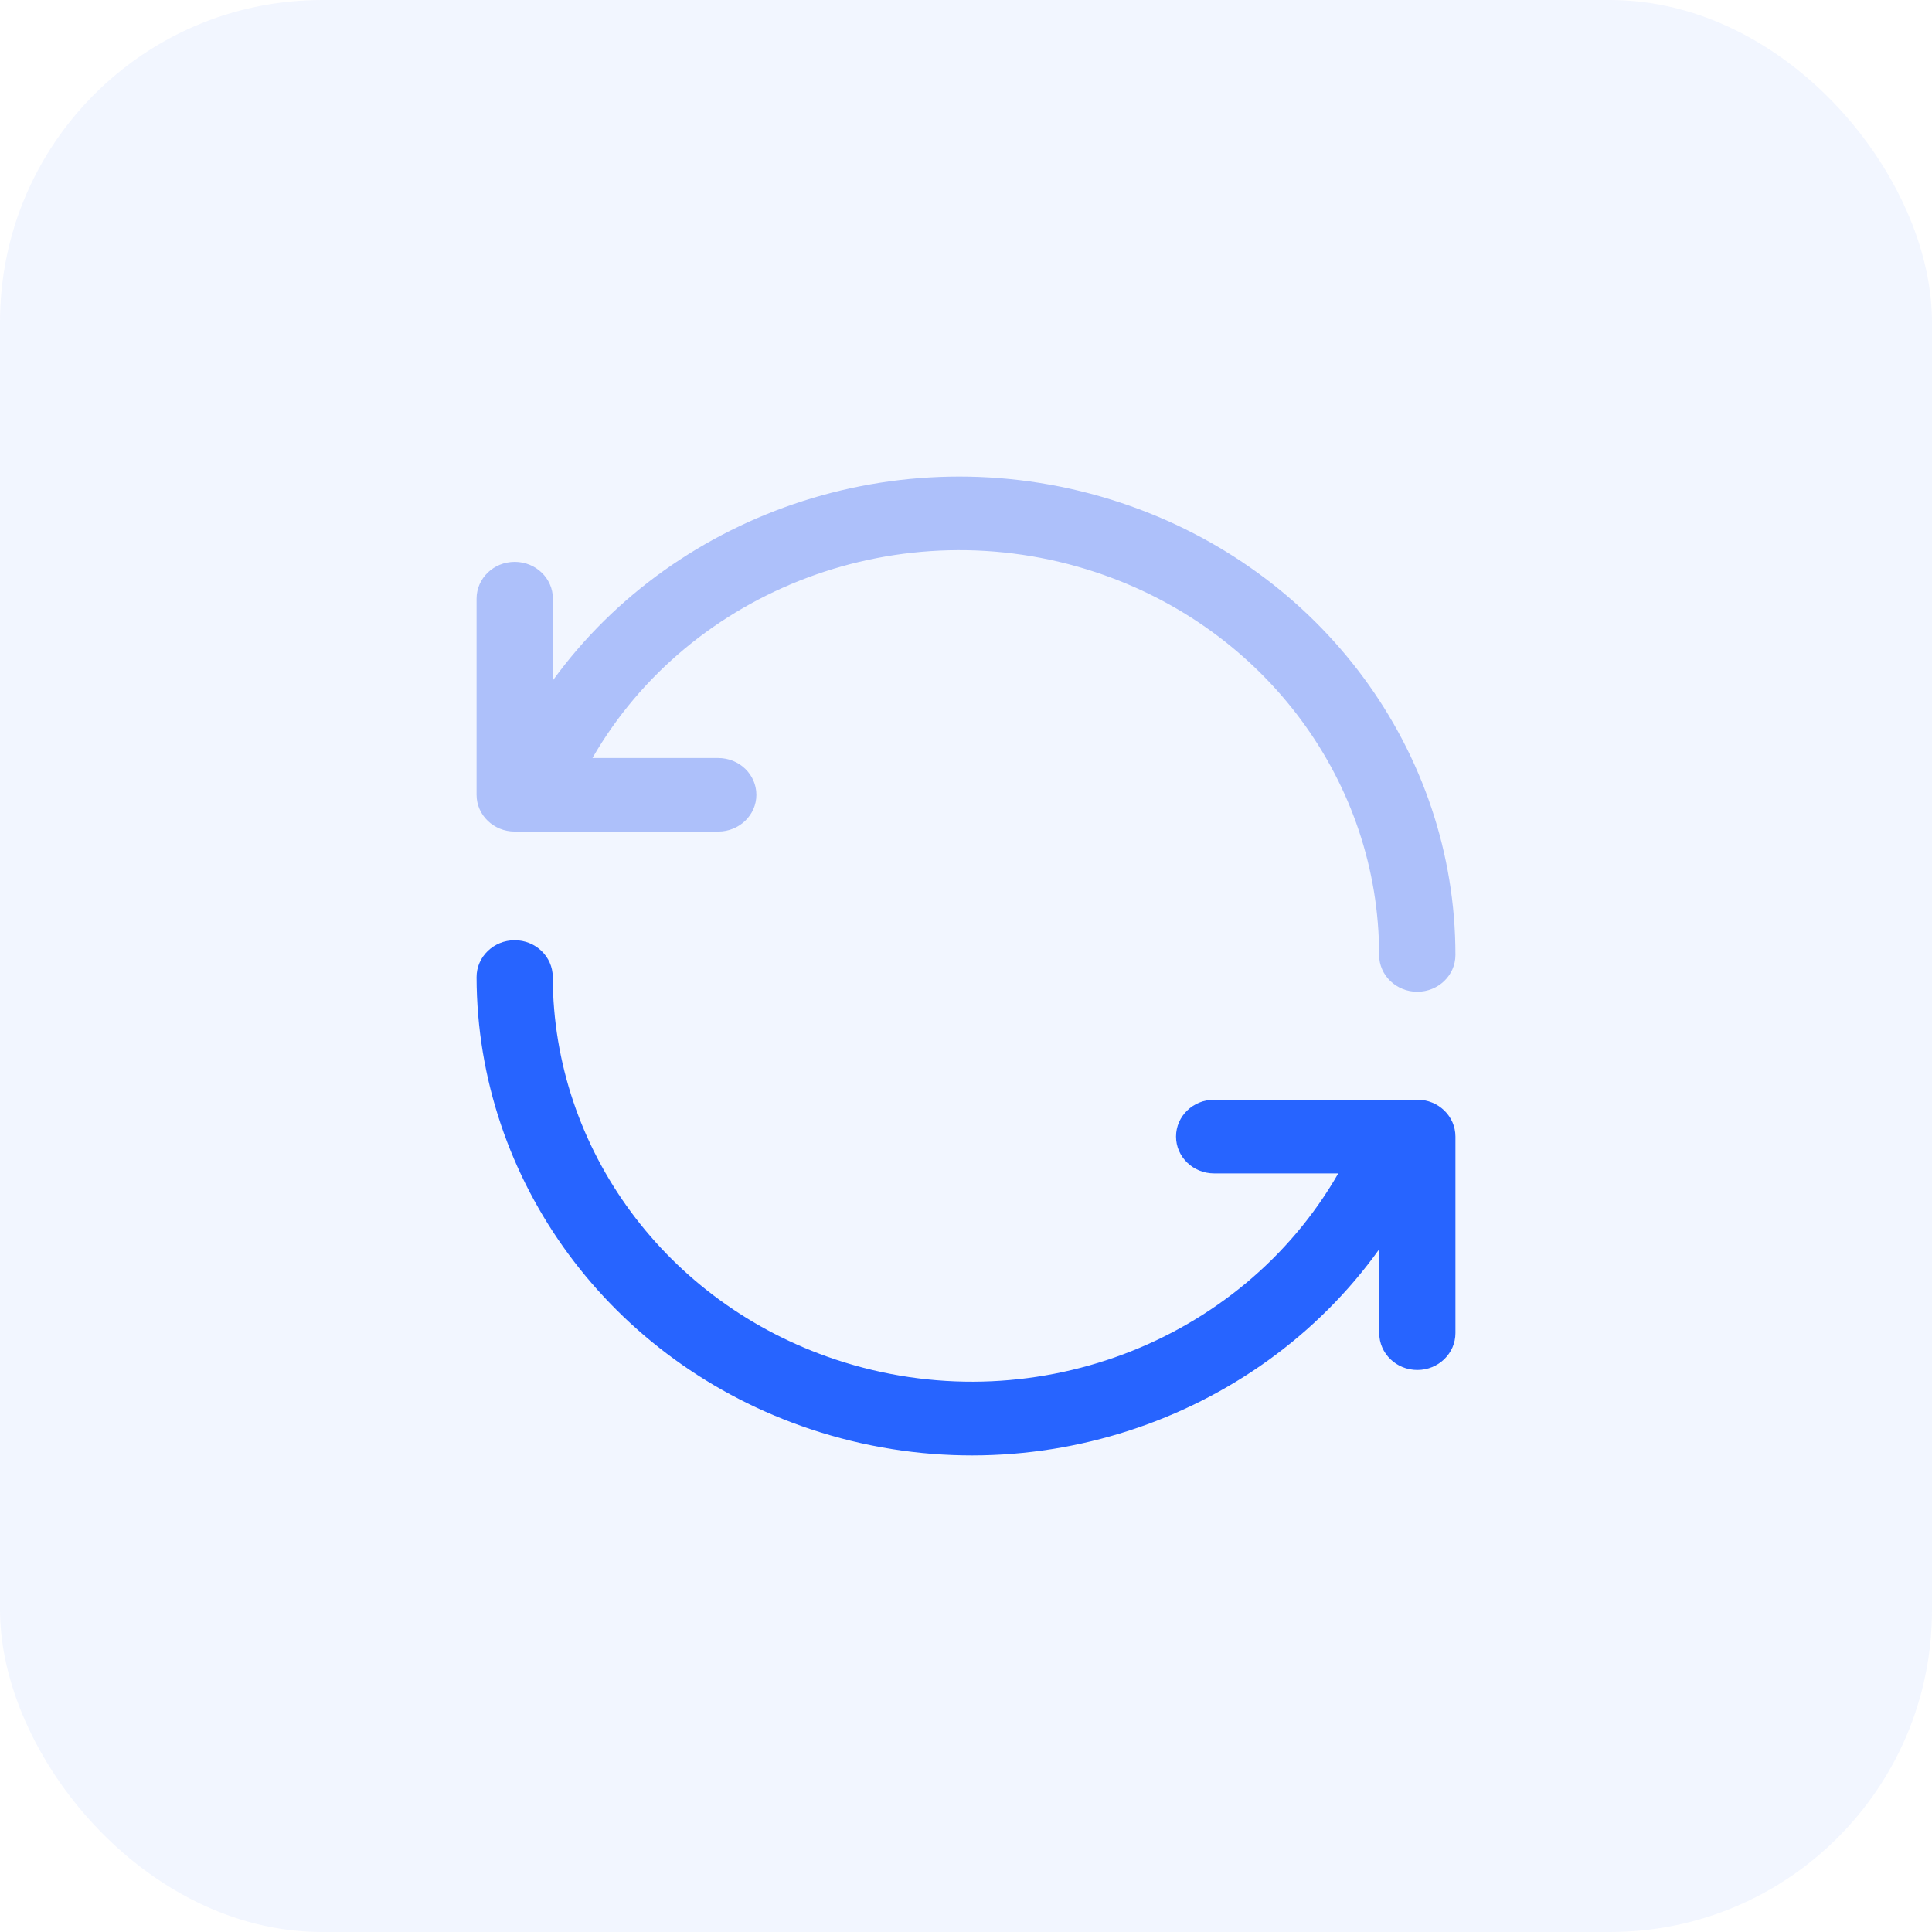 <svg width="48" height="48" viewBox="0 0 48 48" fill="none" xmlns="http://www.w3.org/2000/svg">
<g opacity="0.06">
<rect width="48" height="48" rx="8" fill="#2764FF"/>
</g>
<path d="M14.719 18.833H17.844C18.368 18.833 18.792 19.242 18.792 19.747C18.792 20.251 18.368 20.66 17.844 20.66H12.788C12.264 20.66 11.84 20.251 11.84 19.747V14.873C11.84 14.368 12.264 13.959 12.788 13.959C13.312 13.959 13.736 14.368 13.736 14.873V16.904C16.818 12.657 22.545 10.73 27.845 12.49C32.832 14.145 36.162 18.668 36.16 23.726C36.16 24.231 35.735 24.64 35.212 24.64C34.688 24.64 34.264 24.23 34.264 23.726C34.266 19.446 31.447 15.618 27.228 14.218C22.392 12.613 17.135 14.634 14.719 18.833Z" fill="#ADC0FA"/>
<path fill-rule="evenodd" clip-rule="evenodd" d="M33.249 29.153H30.165C29.642 29.153 29.218 28.743 29.218 28.237C29.218 27.732 29.642 27.322 30.165 27.322H35.214C35.736 27.322 36.16 27.732 36.16 28.237V33.121C36.16 33.627 35.736 34.037 35.214 34.037C34.691 34.037 34.267 33.627 34.267 33.121V31.036C31.197 35.329 25.452 37.277 20.143 35.509C15.173 33.854 11.85 29.336 11.84 24.277C11.839 23.772 12.262 23.361 12.785 23.36C13.308 23.359 13.732 23.768 13.733 24.274C13.742 28.554 16.554 32.377 20.759 33.777C25.584 35.385 30.835 33.364 33.249 29.153Z" fill="#2764FF"/>
</svg>
